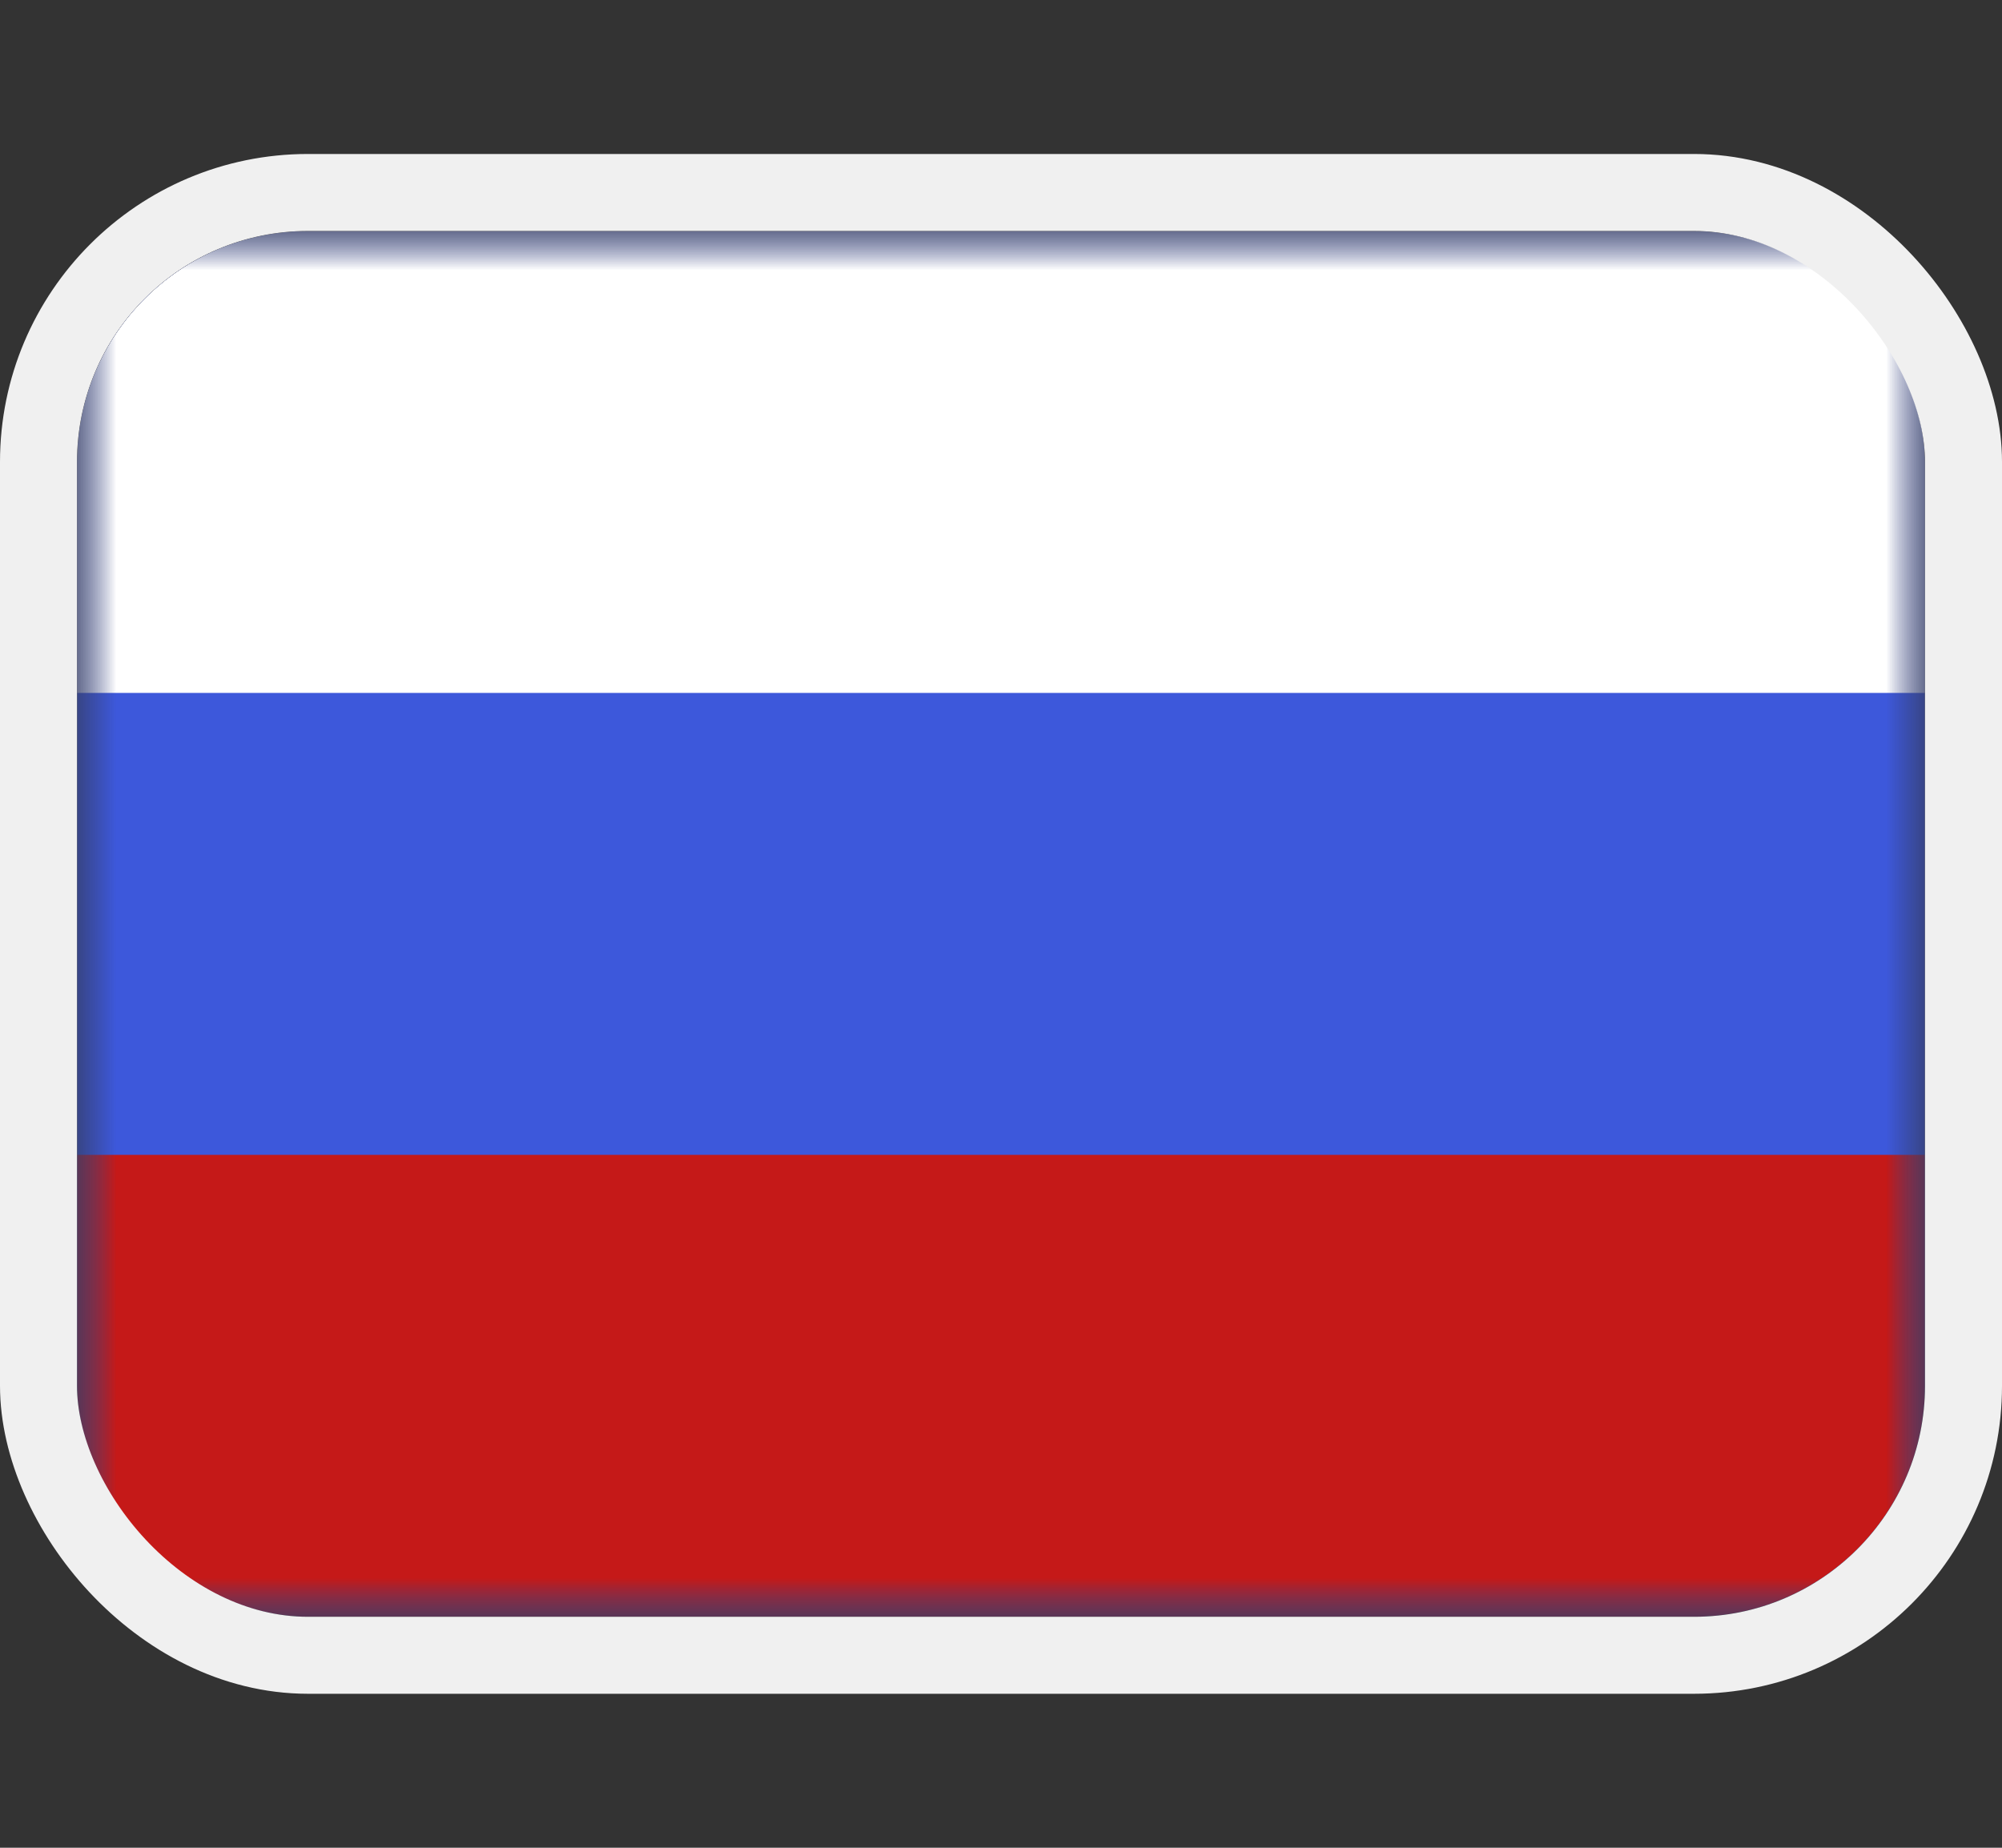 <svg width="26" height="24" viewBox="0 0 26 24" fill="none" xmlns="http://www.w3.org/2000/svg">
<rect x="0" y="0" width="26" height="24" fill="#333333" stroke="none"/>
<g clip-path="url(#clip0_52_3316)">
<mask id="mask0_52_3316" style="mask-type:luminance" maskUnits="userSpaceOnUse" x="1" y="3" width="24" height="18">
<rect x="1" y="3" width="24" height="18" fill="white"/>
</mask>
<g mask="url(#mask0_52_3316)">
<path fill-rule="evenodd" clip-rule="evenodd" d="M1 3V21H25V3H1Z" fill="#3D58DB"/>
<mask id="mask1_52_3316" style="mask-type:luminance" maskUnits="userSpaceOnUse" x="1" y="3" width="24" height="18">
<path fill-rule="evenodd" clip-rule="evenodd" d="M1 3V21H25V3H1Z" fill="white"/>
</mask>
<g mask="url(#mask1_52_3316)">
<path fill-rule="evenodd" clip-rule="evenodd" d="M1 3V9H25V3H1Z" fill="white"/>
<path fill-rule="evenodd" clip-rule="evenodd" d="M1 15V21H25V15H1Z" fill="#C51918"/>
</g>
</g>
</g>
<rect x="0.5" y="2.5" width="25" height="19" rx="3.5" stroke="#F0F0F0"/>
<defs>
<clipPath id="clip0_52_3316">
<rect x="1" y="3" width="24" height="18" rx="3" fill="white"/>
</clipPath>
</defs>
</svg>
